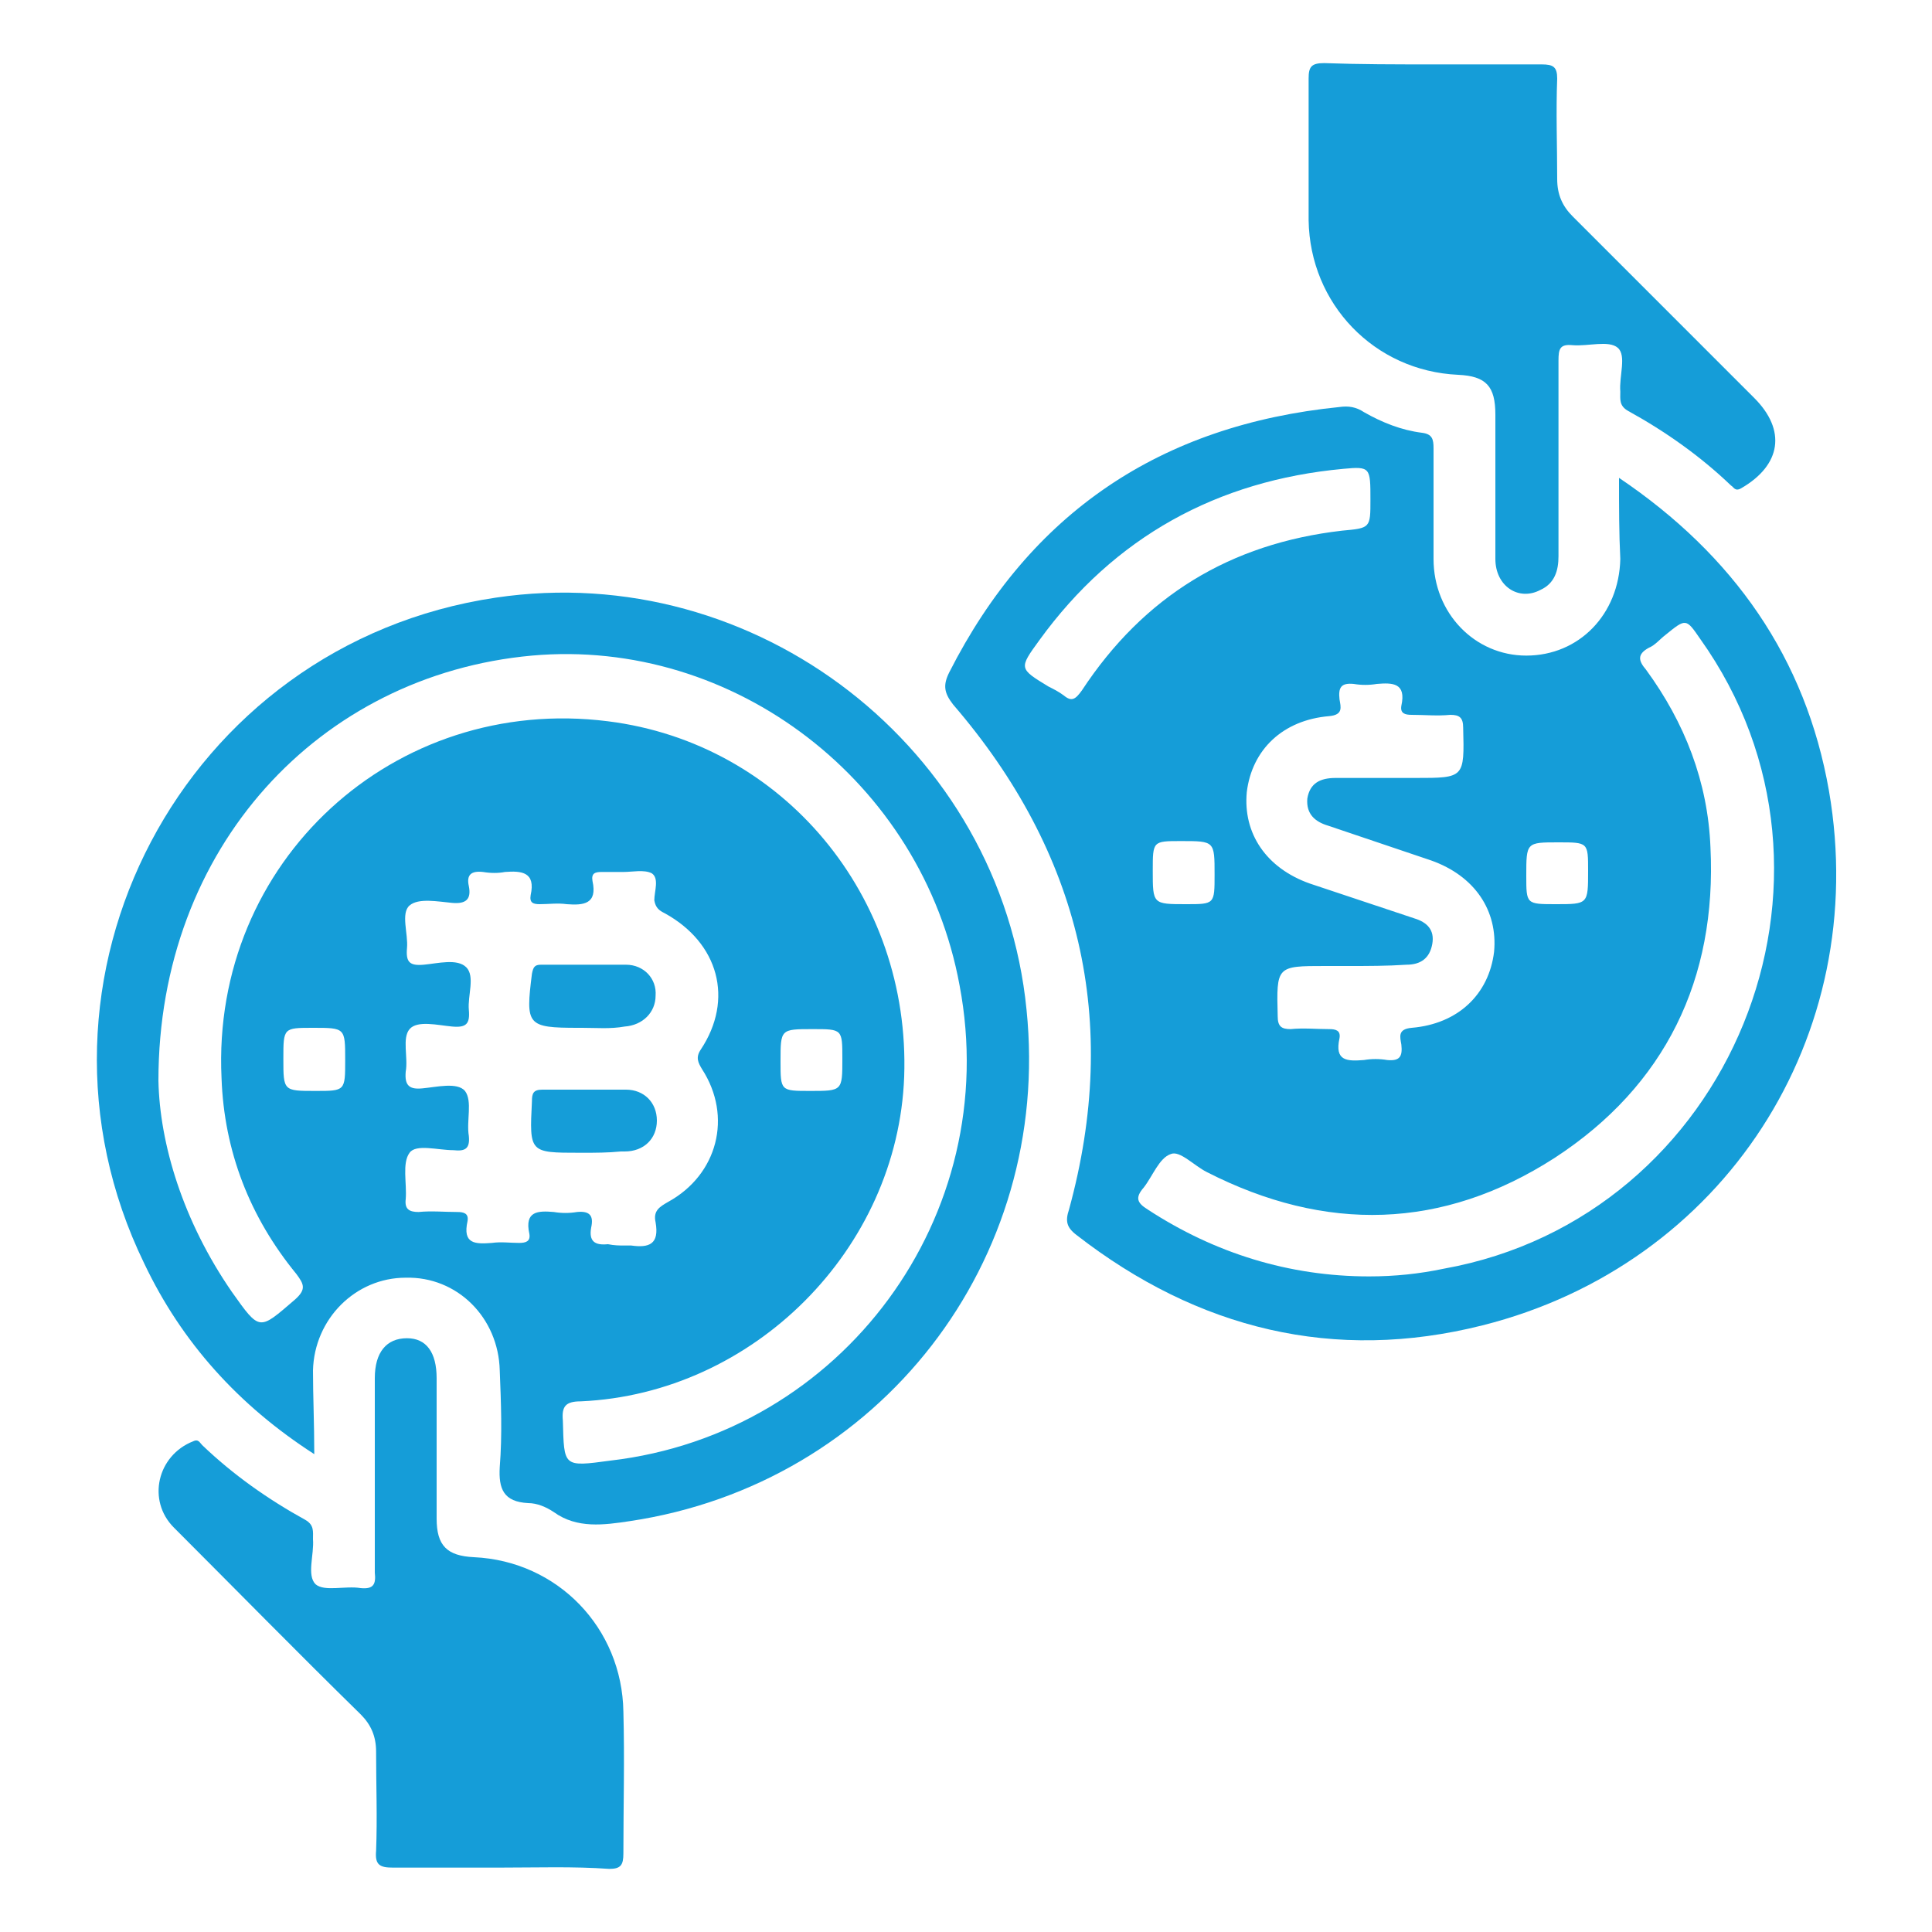 <?xml version="1.0" encoding="utf-8"?>
<!-- Generator: Adobe Illustrator 24.0.1, SVG Export Plug-In . SVG Version: 6.00 Build 0)  -->
<svg version="1.0" id="Layer_1" xmlns="http://www.w3.org/2000/svg" xmlns:xlink="http://www.w3.org/1999/xlink" x="0px" y="0px"
	 viewBox="0 0 150 150" style="enable-background:new 0 0 150 150;" xml:space="preserve">
<style type="text/css">
	.st0{fill:#65459A;}
	.st1{fill:#159DD8;}
	.st2{fill:none;stroke:#159DD8;stroke-width:3;stroke-miterlimit:10;}
	.st3{fill:#FFFFFF;stroke:#159DD8;stroke-width:3;stroke-miterlimit:10;}
</style>
<g>
	<path class="st1" d="M125.7,37.1c8.9,6,14.5,14,16.3,24.3c3.3,19.1-8.2,36.8-26.9,41.5c-11.5,2.9-22.1,0.3-31.5-7
		c-0.8-0.6-0.9-1.1-0.6-2c4-14.6,0.9-27.7-9-39.2c-0.7-0.9-0.8-1.5-0.3-2.5C80,39.8,90.1,33,104,31.6c0.7-0.1,1.3,0,1.9,0.4
		c1.4,0.8,2.9,1.4,4.5,1.6c0.8,0.1,0.9,0.5,0.9,1.2c0,2.9,0,5.7,0,8.6c0,4.2,3.2,7.5,7.2,7.5c4.1,0,7.2-3.2,7.3-7.5
		C125.7,41.4,125.7,39.4,125.7,37.1z M106.3,99.1c2,0,3.9-0.2,5.8-0.6c22.3-4,33.1-30.4,19.9-48.9c-1.1-1.6-1.1-1.6-2.7-0.3
		c-0.4,0.3-0.8,0.8-1.3,1c-0.9,0.5-0.8,1-0.2,1.7c3,4.1,4.8,8.7,5,13.8c0.5,10.2-3.5,18.5-12.1,24.1c-8.7,5.6-17.8,5.8-27,1.1
		c-1-0.5-2.1-1.7-2.8-1.4c-0.9,0.3-1.4,1.7-2.1,2.6c-0.7,0.8-0.5,1.2,0.3,1.7C94.3,97.3,100.1,99.1,106.3,99.1z M104.7,75
		c-0.6,0-1.2,0-1.8,0c-3.8,0-3.8,0-3.7,3.9c0,0.8,0.3,1,1,1c1-0.1,2,0,3,0c0.5,0,0.9,0.1,0.8,0.7c-0.4,1.8,0.6,1.8,1.9,1.7
		c0.6-0.1,1.2-0.1,1.8,0c1,0.1,1.2-0.3,1.1-1.2c-0.1-0.6-0.3-1.2,0.8-1.3c3.6-0.3,6-2.6,6.4-5.9c0.3-3.2-1.5-5.9-4.9-7.1
		c-2.7-0.9-5.3-1.8-8-2.7c-1-0.3-1.7-0.9-1.6-2.1c0.2-1.2,1-1.6,2.2-1.6c2.1,0,4.1,0,6.2,0c3.8,0,3.8,0,3.7-3.9c0-0.8-0.3-1-1-1
		c-1,0.1-2,0-3,0c-0.5,0-0.9-0.1-0.8-0.7c0.4-1.8-0.7-1.8-1.9-1.7c-0.6,0.1-1.2,0.1-1.8,0c-1-0.1-1.2,0.3-1.1,1.2
		c0.1,0.6,0.3,1.2-0.8,1.3c-3.6,0.3-6,2.6-6.4,5.9c-0.3,3.2,1.5,5.9,4.9,7.1c2.7,0.9,5.4,1.8,8.1,2.7c1,0.3,1.6,0.9,1.4,2
		c-0.2,1.1-0.9,1.6-2,1.6C107.7,75,106.2,75,104.7,75z M106.4,38.8c0-2.5,0-2.6-2.1-2.4c-9.8,0.9-17.8,5.3-23.6,13.3
		c-1.6,2.2-1.6,2.2,0.7,3.6c0.4,0.2,0.8,0.4,1.2,0.7c0.6,0.5,0.9,0.3,1.4-0.4c4.8-7.3,11.5-11.4,20.2-12.4
		C106.4,41,106.4,41,106.4,38.8z M89.5,67.6c0,2.6,0,2.6,2.6,2.6c2.2,0,2.2,0,2.2-2.3c0-2.6,0-2.6-2.6-2.6
		C89.5,65.3,89.5,65.3,89.5,67.6z M120.8,70.2c2.5,0,2.5,0,2.5-2.6c0-2.2,0-2.2-2.3-2.2c-2.5,0-2.5,0-2.5,2.6
		C118.5,70.2,118.5,70.2,120.8,70.2z"/>
	<path class="st1" d="M24.4,112.9c-5.9-3.8-10.3-8.7-13.2-14.8c-10.7-22,3-48.1,27.3-51.7c20.2-3,39.2,11.7,41.2,32
		c2,19.5-11.4,36.8-30.8,39.7c-2,0.3-4.1,0.6-5.9-0.7c-0.6-0.4-1.3-0.7-2-0.7c-1.9-0.1-2.3-1.1-2.2-2.8c0.2-2.5,0.1-5,0-7.5
		c-0.1-4.1-3.3-7.3-7.3-7.2c-3.9,0-7.1,3.2-7.2,7.2C24.3,108.4,24.4,110.5,24.4,112.9z M12.3,83.9c0.1,4.9,1.9,10.9,5.7,16.4
		c2.2,3.1,2.1,3,4.9,0.6c0.9-0.8,0.7-1.2,0.1-2c-3.6-4.4-5.6-9.5-5.8-15.2c-0.8-16.8,13.4-29.8,30-27.7c13.6,1.7,23.5,13.6,23,27.6
		c-0.5,13.4-11.7,24.6-25.1,25.2c-1.2,0-1.5,0.4-1.4,1.5c0.1,3.6,0,3.6,3.7,3.1c18-2.1,30.5-19,27.1-36.9
		c-2.9-15.8-17.5-27-33.2-25.6C24.8,52.4,12.3,65.8,12.3,83.9z M48.4,96.7c0.2,0,0.4,0,0.6,0c1.4,0.2,2.2-0.1,1.9-1.8
		c-0.2-0.9,0.3-1.2,1-1.6c3.8-2.1,5-6.6,2.6-10.3c-0.3-0.5-0.5-0.9-0.1-1.5c2.6-3.9,1.4-8.3-2.8-10.6c-0.4-0.2-0.7-0.4-0.8-1
		c0-0.7,0.4-1.7-0.2-2.1c-0.6-0.3-1.5-0.1-2.2-0.1c-0.6,0-1.1,0-1.7,0c-0.5,0-0.8,0.1-0.7,0.7c0.4,1.8-0.7,1.9-2,1.8
		c-0.7-0.1-1.4,0-2.1,0c-0.5,0-0.8-0.1-0.7-0.7c0.4-1.8-0.7-1.9-2-1.8c-0.5,0.1-1.1,0.1-1.7,0c-0.9-0.1-1.3,0.2-1.1,1.1
		c0.2,1-0.2,1.4-1.3,1.3c-1.1-0.1-2.6-0.4-3.3,0.2c-0.7,0.6-0.1,2.2-0.2,3.3c-0.1,1.1,0.2,1.4,1.3,1.3c1.1-0.1,2.6-0.5,3.3,0.2
		c0.7,0.7,0.1,2.2,0.2,3.3c0.1,1.1-0.2,1.4-1.3,1.3c-1.1-0.1-2.7-0.5-3.3,0.2c-0.6,0.7-0.1,2.2-0.3,3.3c-0.1,1.1,0.3,1.4,1.3,1.3
		c1.1-0.1,2.7-0.5,3.3,0.2c0.6,0.8,0.1,2.3,0.3,3.5c0.1,1-0.3,1.2-1.2,1.1c-1.2,0-2.9-0.5-3.4,0.2c-0.6,0.8-0.2,2.4-0.3,3.6
		c-0.1,0.8,0.3,1,1,1c1-0.1,2,0,3,0c0.5,0,0.9,0.1,0.8,0.7c-0.4,1.8,0.6,1.8,1.9,1.7c0.7-0.1,1.4,0,2.1,0c0.5,0,0.9-0.1,0.8-0.7
		c-0.4-1.8,0.7-1.8,1.9-1.7c0.6,0.1,1.2,0.1,1.8,0c1-0.1,1.3,0.3,1.1,1.2c-0.2,1.1,0.3,1.4,1.3,1.3C47.7,96.7,48.1,96.7,48.4,96.7z
		 M26.8,82.3c0-2.5,0-2.5-2.5-2.5c-2.3,0-2.3,0-2.3,2.4c0,2.5,0,2.5,2.5,2.5C26.8,84.7,26.8,84.7,26.8,82.3z M62.9,84.7
		c2.5,0,2.5,0,2.5-2.5c0-2.3,0-2.3-2.3-2.3c-2.5,0-2.5,0-2.5,2.5C60.6,84.7,60.6,84.7,62.9,84.7z"/>
	<path class="st1" d="M111.3,5c2.8,0,5.6,0,8.4,0c0.9,0,1.2,0.2,1.2,1.1c-0.1,2.6,0,5.2,0,7.8c0,1.2,0.4,2.1,1.2,2.9
		c4.7,4.7,9.4,9.4,14.1,14.1c2.5,2.5,2.1,5.2-1,7c-0.5,0.3-0.6-0.1-0.8-0.2c-2.4-2.3-5.1-4.2-8-5.8c-0.7-0.4-0.6-0.9-0.6-1.5
		c-0.1-1.2,0.5-2.8-0.2-3.4c-0.7-0.6-2.3-0.1-3.5-0.2c-1-0.1-1.1,0.3-1.1,1.2c0,5.1,0,10.2,0,15.2c0,1.1-0.3,2.1-1.4,2.6
		c-1.7,0.9-3.5-0.3-3.5-2.4c0-3.7,0-7.4,0-11.2c0-2.2-0.7-3-2.9-3.1c-6.5-0.3-11.5-5.5-11.6-12c0-3.7,0-7.3,0-11
		c0-0.9,0.2-1.2,1.2-1.2C105.6,5,108.4,5,111.3,5z"/>
	<path class="st1" d="M38.8,145c-2.8,0-5.5,0-8.3,0c-1,0-1.4-0.2-1.3-1.3c0.1-2.6,0-5.1,0-7.7c0-1.2-0.4-2.1-1.2-2.9
		c-4.9-4.8-9.7-9.7-14.5-14.5c-2.1-2.1-1.3-5.6,1.5-6.7c0.4-0.2,0.5,0.1,0.7,0.3c2.4,2.3,5.1,4.2,8,5.8c0.7,0.4,0.6,0.9,0.6,1.5
		c0.1,1.2-0.5,2.8,0.2,3.5c0.7,0.6,2.3,0.1,3.5,0.3c1,0.1,1.2-0.3,1.1-1.2c0-5,0-10.1,0-15.1c0-2,0.9-3.1,2.5-3.1
		c1.5,0,2.3,1.1,2.3,3.1c0,3.6,0,7.2,0,10.9c0,2.1,0.8,2.9,2.9,3c6.5,0.3,11.5,5.5,11.6,12c0.1,3.7,0,7.3,0,11
		c0,0.9-0.2,1.2-1.1,1.2C44.5,144.9,41.7,145,38.8,145z"/>
	<path class="st1" d="M45.2,79.8c-0.1,0-0.2,0-0.3,0c-4,0-4.1-0.2-3.6-4.2c0.1-0.5,0.2-0.7,0.7-0.7c2.2,0,4.4,0,6.6,0
		c1.4,0,2.4,1.1,2.3,2.4c0,1.3-1,2.3-2.4,2.4C47.4,79.9,46.3,79.8,45.2,79.8z"/>
	<path class="st1" d="M45.3,89.5c-0.1,0-0.2,0-0.3,0c-3.9,0-3.9,0-3.7-4c0-0.6,0.1-0.9,0.8-0.9c2.1,0,4.3,0,6.5,0
		c1.4,0,2.4,1,2.4,2.4c0,1.4-1,2.4-2.5,2.4c-0.1,0-0.2,0-0.3,0C47.2,89.5,46.2,89.5,45.3,89.5z"/>
</g>
</svg>
